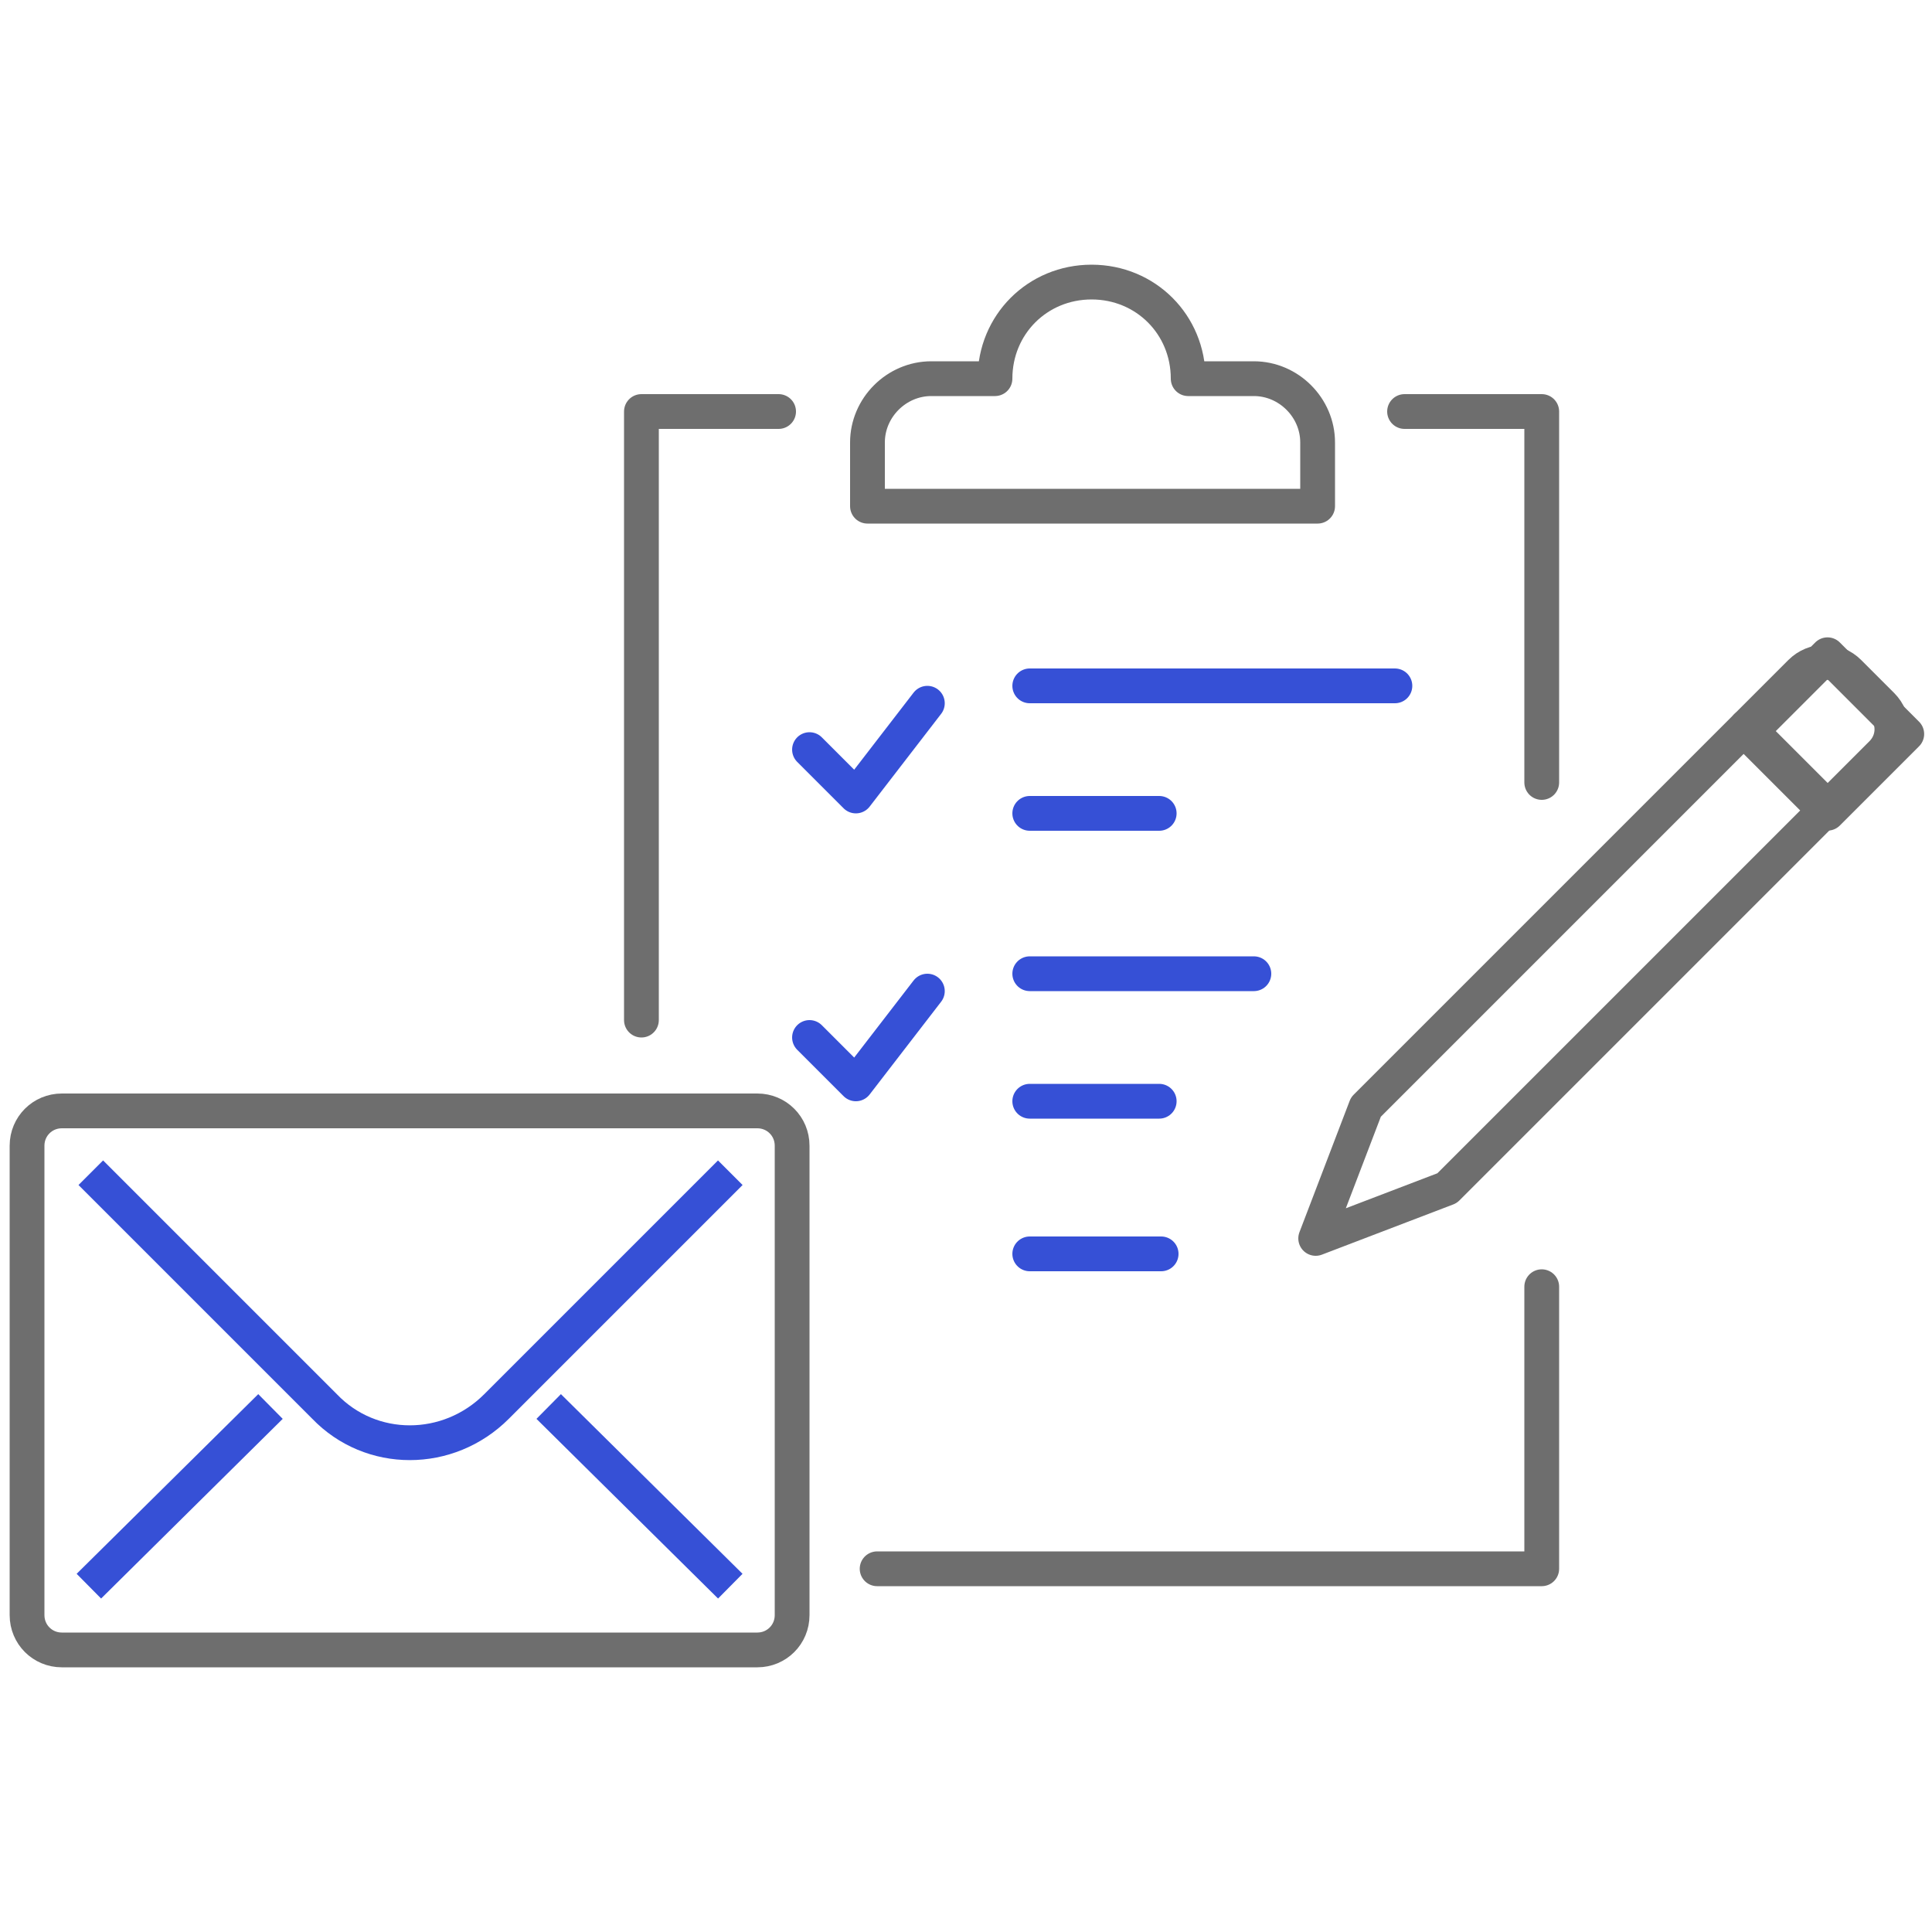 <svg width="100" height="100" viewBox="0 0 100 100" fill="none" xmlns="http://www.w3.org/2000/svg">
<g clip-path="url(#clip0_931_1033)">
<path d="M53.3 35.5H72.2" stroke="#3650D6" stroke-width="1.8" stroke-linecap="round" stroke-linejoin="round"/>
<path d="M53.3 42.1H60" stroke="#3650D6" stroke-width="1.8" stroke-linecap="round" stroke-linejoin="round"/>
<path d="M41.9 38.8L44.3 41.2L48 36.4" stroke="#3650D6" stroke-width="1.8" stroke-linecap="round" stroke-linejoin="round"/>
<path d="M53.3 50.4H64.9" stroke="#3650D6" stroke-width="1.8" stroke-linecap="round" stroke-linejoin="round"/>
<path d="M53.3 57H60" stroke="#3650D6" stroke-width="1.8" stroke-linecap="round" stroke-linejoin="round"/>
<path d="M41.9 53.7L44.3 56.1L48 51.3" stroke="#3650D6" stroke-width="1.8" stroke-linecap="round" stroke-linejoin="round"/>
<path d="M53.3 64.9H60.1" stroke="#3650D6" stroke-width="1.8" stroke-linecap="round" stroke-linejoin="round"/>
<path d="M72.7 21.3H79.8V40.5" stroke="#6E6E6E" stroke-width="1.8" stroke-linecap="round" stroke-linejoin="round"/>
<path d="M45.4 81.2H79.8V66.6" stroke="#6E6E6E" stroke-width="1.8" stroke-linecap="round" stroke-linejoin="round"/>
<path d="M40.3 21.3H33.2V52.8" stroke="#6E6E6E" stroke-width="1.8" stroke-linecap="round" stroke-linejoin="round"/>
<path d="M61.5 19.6C61.5 16.8 59.3 14.6 56.5 14.6C53.7 14.6 51.5 16.8 51.5 19.6H48.2C46.4 19.6 44.9 21.1 44.9 22.9V26.2H68.2V22.9C68.2 21.1 66.7 19.6 64.9 19.6H61.6H61.5Z" stroke="#6E6E6E" stroke-width="1.8" stroke-linecap="round" stroke-linejoin="round"/>
<path d="M41 83.6C41 84.6 40.2 85.4 39.2 85.4H3.2C2.2 85.4 1.4 84.6 1.4 83.6V59.3C1.4 58.3 2.2 57.5 3.2 57.5H39.2C40.2 57.5 41 58.3 41 59.3V83.6Z" stroke="#6E6E6E" stroke-width="1.8" stroke-linecap="round" stroke-linejoin="round"/>
<path d="M37.8 60.7L25.7 72.8C23.2 75.3 19.2 75.3 16.8 72.8L4.7 60.7" stroke="#3650D6" stroke-width="1.8" stroke-linejoin="round"/>
<path d="M4.6 82.1L14 72.8" stroke="#3650D6" stroke-width="1.8" stroke-linejoin="round"/>
<path d="M37.8 82.1L28.4 72.8" stroke="#3650D6" stroke-width="1.8" stroke-linejoin="round"/>
<path d="M98.694 37.992L94.593 33.89L90.492 37.992L94.593 42.093L98.694 37.992Z" stroke="#6E6E6E" stroke-width="1.8" stroke-linecap="round" stroke-linejoin="round"/>
<path d="M74.9 61.5L68.1 64.1L70.7 57.3L93.2 34.8C93.9 34.1 95 34.1 95.7 34.8L97.4 36.5C98.1 37.2 98.1 38.3 97.4 39L74.9 61.5Z" stroke="#6E6E6E" stroke-width="1.8" stroke-linecap="round" stroke-linejoin="round"/>
<path d="M90.4 37.6L94.6 41.8" stroke="#6E6E6E" stroke-width="1.8" stroke-linecap="round" stroke-linejoin="round"/>
</g>
<defs>
<clipPath id="clip0_931_1033">
<rect width="100" height="100" fill="white"/>
</clipPath>
</defs>
</svg>
